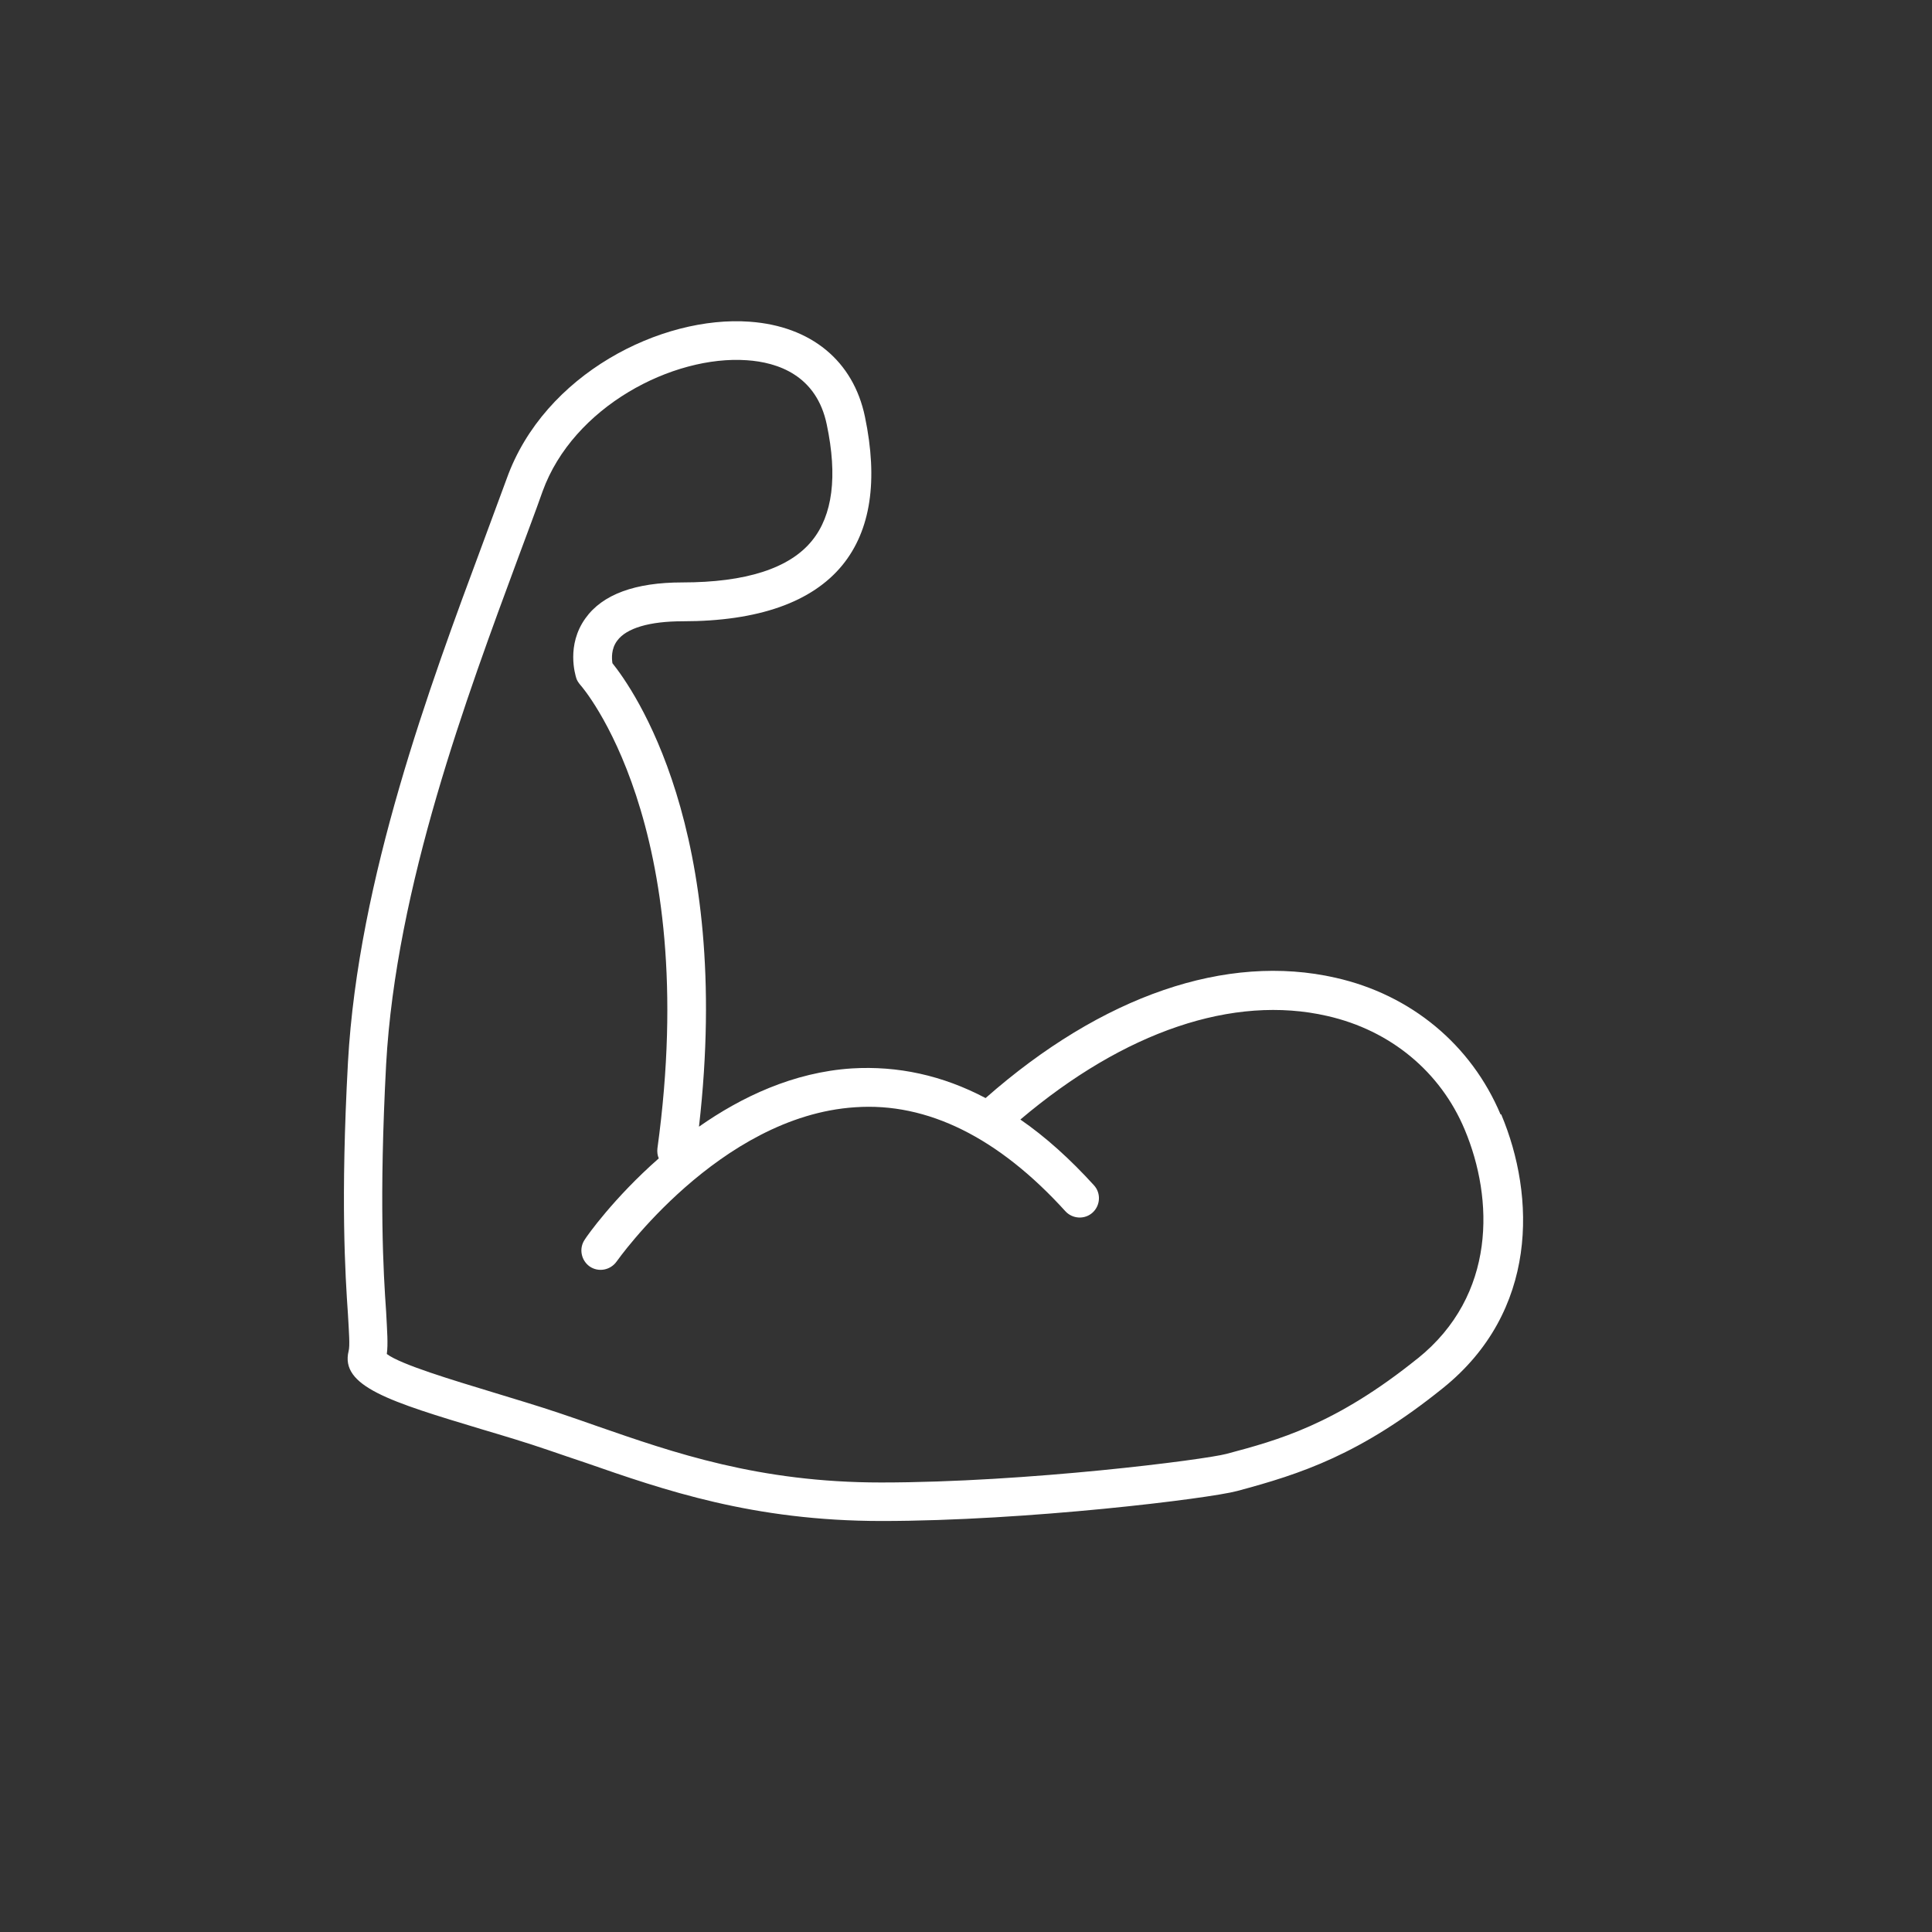 <?xml version="1.0" encoding="UTF-8"?><svg id="BIANCO" xmlns="http://www.w3.org/2000/svg" viewBox="0 0 56.69 56.69"><rect x="0" y="0" width="56.69" height="56.69" fill="#333333" stroke="none"/><defs><style>.cls-1{fill:#fff;}</style></defs><path class="cls-1" d="M44.03,32.7c-.86-2.04-2.62-3.51-4.84-4.01-3.2-.73-6.85,.52-10.27,3.53-1.27-.67-2.58-.95-3.92-.87-1.72,.11-3.25,.84-4.49,1.71,1-8.74-1.94-12.85-2.54-13.6-.02-.14-.04-.42,.14-.66,.27-.37,.95-.57,1.92-.57,2.22,0,3.8-.56,4.69-1.65,.83-1.02,1.05-2.48,.66-4.35-.34-1.64-1.58-2.66-3.38-2.79-2.59-.19-6.03,1.53-7.13,4.6-.22,.6-.46,1.24-.71,1.92-1.54,4.14-3.65,9.82-3.95,15.21-.22,4.05-.08,6.23,0,7.4,.03,.53,.06,.92,.02,1.07-.26,1.04,1.22,1.49,3.91,2.3,.64,.19,1.31,.39,1.95,.61,.36,.12,.72,.25,1.09,.37,2.3,.8,4.91,1.71,8.69,1.71,4.27,0,9.62-.66,10.43-.88,1.87-.5,3.62-1.07,6.04-3.02,2.8-2.25,2.72-5.63,1.71-8.03Zm-2.42,7.15c-2.43,1.96-4.12,2.41-5.62,2.81-.63,.17-5.85,.84-10.14,.84-3.59,0-6.1-.88-8.32-1.65-.37-.13-.74-.26-1.1-.38-.65-.22-1.33-.42-1.98-.62-1.15-.35-2.69-.81-3.1-1.12,.04-.29,.01-.66-.02-1.24-.08-1.15-.21-3.28,0-7.26,.29-5.22,2.37-10.8,3.88-14.88,.25-.68,.5-1.33,.71-1.93,.9-2.49,3.82-4,5.99-3.85,.91,.06,2.05,.44,2.35,1.89,.32,1.52,.17,2.66-.43,3.4-.66,.82-1.95,1.23-3.81,1.23-1.38,0-2.34,.35-2.84,1.05-.57,.79-.3,1.66-.27,1.76,.02,.07,.07,.14,.12,.2,.04,.04,3.57,4.08,2.26,13.6-.01,.1,0,.2,.04,.29-1.32,1.16-2.11,2.28-2.17,2.38-.18,.26-.11,.61,.14,.79,.26,.18,.61,.11,.79-.14,.03-.04,3.01-4.27,7-4.53,2.12-.15,4.21,.89,6.17,3.05,.21,.23,.57,.25,.8,.04,.23-.21,.25-.57,.04-.8-.7-.77-1.42-1.42-2.16-1.93,3.06-2.59,6.25-3.67,9-3.04,1.86,.42,3.33,1.64,4.04,3.34,.85,2.03,.93,4.85-1.38,6.71Z"/></svg>
